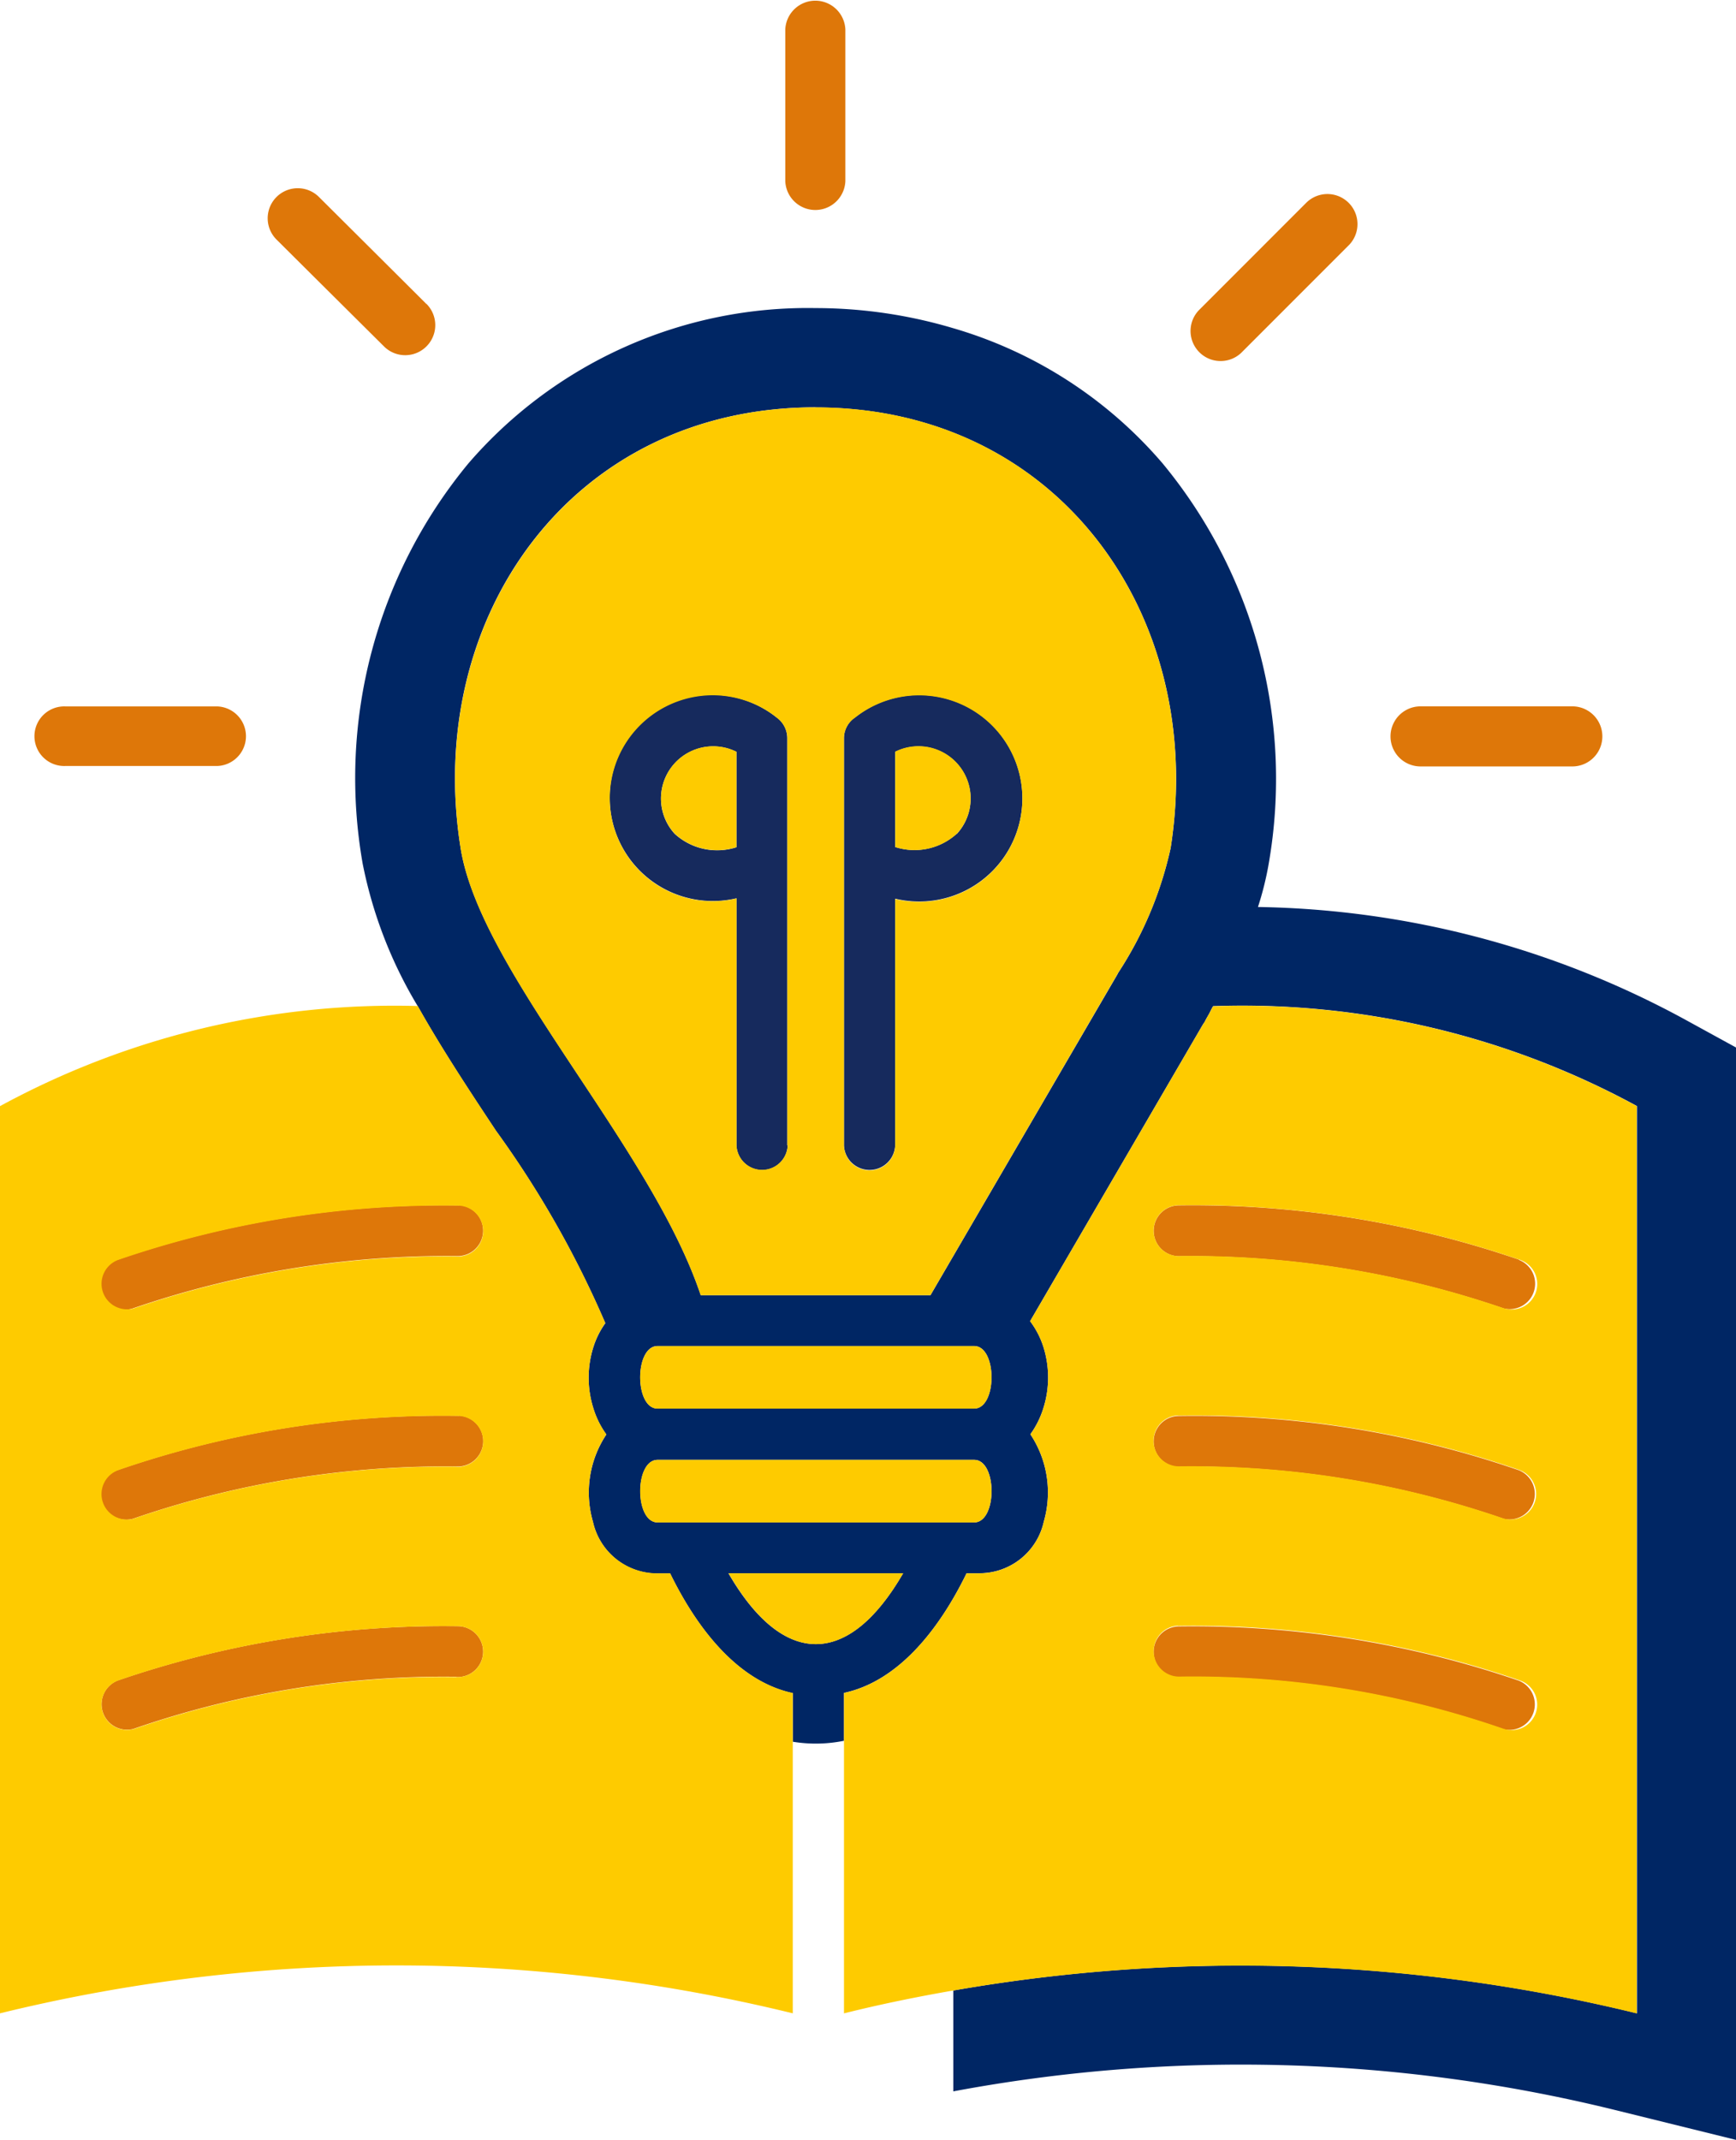 <?xml version="1.0" encoding="UTF-8"?> <svg xmlns="http://www.w3.org/2000/svg" xmlns:xlink="http://www.w3.org/1999/xlink" width="59.88" height="73.797" viewBox="0 0 59.88 73.797"><defs><clipPath id="a"><rect width="59.88" height="73.797" fill="none"></rect></clipPath></defs><g transform="translate(0 -0.004)"><g transform="translate(0 0.004)" clip-path="url(#a)"><path d="M330.538,271.373a31.82,31.82,0,0,0-14.718-3.874,10.779,10.779,0,0,0,.372-1.5,17.066,17.066,0,0,0-3.664-13.8,15.045,15.045,0,0,0-7.229-4.662,16.676,16.676,0,0,0-4.74-.691,15.448,15.448,0,0,0-11.977,5.361,17.025,17.025,0,0,0-3.643,13.8,15.246,15.246,0,0,0,1.9,4.913c.788,1.406,1.725,2.834,2.7,4.3a34.576,34.576,0,0,1,3.769,6.632,2.906,2.906,0,0,0-.411.822,3.487,3.487,0,0,0,0,2.116,3.042,3.042,0,0,0,.447.9,3.615,3.615,0,0,0-.462,3.012,2.267,2.267,0,0,0,2.2,1.78h.462c.942,1.926,2.348,3.722,4.231,4.127v1.675a4.9,4.9,0,0,0,1.766-.033V294.6c1.885-.405,3.289-2.2,4.229-4.127h.463a2.27,2.27,0,0,0,2.2-1.78,3.628,3.628,0,0,0-.463-3.012,3.131,3.131,0,0,0,.448-.9,3.5,3.5,0,0,0,0-2.116,2.989,2.989,0,0,0-.458-.884l5.963-10.235.059-.087.051-.1.072-.127c.062-.1.1-.209.169-.314a28.477,28.477,0,0,1,14.62,3.446v31.285a57.547,57.547,0,0,0-23.583-.787v3.479a53.9,53.9,0,0,1,22.766.628l4.24,1.047V272.348Zm-29.98-21.1c8.429,0,13.5,7.256,12.25,15.194a12.929,12.929,0,0,1-1.78,4.258.619.619,0,0,0-.057.1l-6.447,11.061H296.6c-1.724-5.156-7.6-11.151-8.284-15.425-1.267-7.923,3.809-15.193,12.239-15.193m5.476,34.528h-10.92c-.8,0-.8-2.158,0-2.158h10.918c.8,0,.8,2.158,0,2.158m-8.474,5.678h6.026c-1.885,3.258-4.141,3.258-6.026,0m8.474-1.753H295.113c-.8,0-.8-2.158,0-2.158h10.918c.8,0,.8,2.158,0,2.158" transform="translate(-272.429 -236.222)" fill="#002664"></path><path d="M937.957,967.722a34.655,34.655,0,0,0-11.759-1.868.877.877,0,0,0,.087,1.752,33.412,33.412,0,0,1,11.148,1.8.879.879,0,0,0,.523-1.675" transform="translate(-885.571 -924.287)" fill="#de7709"></path><path d="M925.608,1136.282a33,33,0,0,1,11.148,1.8.88.88,0,0,0,.524-1.675,34.29,34.29,0,0,0-11.76-1.869.877.877,0,1,0,.087,1.752" transform="translate(-884.894 -1085.708)" fill="#de7709"></path><path d="M925.608,1304.931a32.662,32.662,0,0,1,11.148,1.8.88.88,0,0,0,.524-1.675,34.628,34.628,0,0,0-11.76-1.869.877.877,0,0,0,.087,1.753" transform="translate(-884.894 -1247.1)" fill="#de7709"></path><path d="M956.054,160.95l3.685-3.685a1.036,1.036,0,1,0-1.466-1.466l-3.685,3.686a1.036,1.036,0,1,0,1.466,1.466" transform="translate(-913.219 -148.804)" fill="#de7709"></path><path d="M1116.336,568.107h5.235a1.036,1.036,0,0,0,0-2.072h-5.235a1.036,1.036,0,0,0,0,2.072" transform="translate(-1067.337 -541.677)" fill="#de7709"></path><path d="M220.037,154.838l-.889-.886-2.813-2.8a1.036,1.036,0,0,0-1.466,1.466l1.347,1.34,2.36,2.345a1.036,1.036,0,0,0,1.466-1.466" transform="translate(-205.332 -144.358)" fill="#de7709"></path><path d="M29.5,568.138H34.74a1.028,1.028,0,0,0,0-2.055H29.5a1.028,1.028,0,1,0,0,2.055" transform="translate(-27.252 -541.723)" fill="#de7709"></path><path d="M631.53,6.521V1.286a1.037,1.037,0,0,0-2.072,0V6.521a1.037,1.037,0,0,0,2.072,0" transform="translate(-602.371 -0.271)" fill="#de7709"></path><path d="M93.762,1304.815a.877.877,0,1,0,.087-1.753,34.621,34.621,0,0,0-11.76,1.869.879.879,0,0,0,.523,1.675,32.684,32.684,0,0,1,11.152-1.8" transform="translate(-78.019 -1246.984)" fill="#de7709"></path><path d="M92.6,1134.412a34.29,34.29,0,0,0-11.76,1.868.88.88,0,0,0,.523,1.68,33.012,33.012,0,0,1,11.152-1.8.877.877,0,0,0,.087-1.753" transform="translate(-76.769 -1085.59)" fill="#de7709"></path><path d="M92.6,965.829a34.653,34.653,0,0,0-11.76,1.868.88.88,0,1,0,.523,1.68,33.358,33.358,0,0,1,11.149-1.8.877.877,0,0,0,.087-1.753" transform="translate(-76.769 -924.263)" fill="#de7709"></path><path d="M524.681,1169.873H513.759c-.8,0-.8,2.158,0,2.158h10.922c.8,0,.8-2.158,0-2.158" transform="translate(-491.079 -1119.53)" fill="#fecb00"></path><path d="M0,809.389v31.284a57.423,57.423,0,0,1,27.345,0V829.627c-1.885-.406-3.287-2.2-4.229-4.128h-.463a2.269,2.269,0,0,1-2.2-1.78,3.619,3.619,0,0,1,.463-3.012,3.067,3.067,0,0,1-.448-.9,3.518,3.518,0,0,1,0-2.115,2.973,2.973,0,0,1,.411-.823,34.486,34.486,0,0,0-3.769-6.632c-.971-1.466-1.91-2.894-2.7-4.3A28.478,28.478,0,0,0,0,809.389m4.592,21.484a.879.879,0,0,1-.523-1.675,34.623,34.623,0,0,1,11.762-1.874.877.877,0,1,1-.087,1.753,32.68,32.68,0,0,0-11.152,1.8Zm11.151-9.052a33.045,33.045,0,0,0-11.152,1.8.879.879,0,0,1-.523-1.675,34.291,34.291,0,0,1,11.763-1.873.877.877,0,1,1-.087,1.753m0-7.256a33.36,33.36,0,0,0-11.152,1.8.879.879,0,0,1-.523-1.675,34.622,34.622,0,0,1,11.763-1.874.877.877,0,1,1-.087,1.753" transform="translate(0 -771.245)" fill="#fecb00"></path><path d="M589.963,1260.744h-6.025c1.885,3.259,4.142,3.259,6.025,0" transform="translate(-558.809 -1206.491)" fill="#fecb00"></path><path d="M680.319,839.918a57.567,57.567,0,0,1,23.583.787V809.417a28.5,28.5,0,0,0-14.611-3.443c-.061.1-.1.2-.169.314l-.073.127-.05.1-.059.086-5.963,10.235a2.933,2.933,0,0,1,.458.885,3.519,3.519,0,0,1,0,2.115,3.11,3.11,0,0,1-.448.9,3.618,3.618,0,0,1,.463,3.012,2.269,2.269,0,0,1-2.2,1.78h-.463c-.942,1.927-2.346,3.722-4.229,4.127v11.048c1.256-.314,2.506-.568,3.761-.787m7.84-25.326a.877.877,0,0,1-.087-1.753,34.654,34.654,0,0,1,11.76,1.868.88.88,0,1,1-.523,1.68,33.361,33.361,0,0,0-11.152-1.8m-.085,5.505a34.291,34.291,0,0,1,11.76,1.868.88.88,0,0,1-.523,1.68,32.988,32.988,0,0,0-11.152-1.8.877.877,0,1,1-.087-1.753m0,7.256a34.653,34.653,0,0,1,11.76,1.868.88.88,0,1,1-.523,1.68,32.653,32.653,0,0,0-11.146-1.8.877.877,0,0,1-.087-1.753" transform="translate(-647.446 -771.274)" fill="#fecb00"></path><path d="M676.878,557.808a.859.859,0,0,0-.392.724v14.03a.884.884,0,0,0,1.767,0v-8.5a3.56,3.56,0,1,0-1.376-6.257m3.505,4.012a2.167,2.167,0,0,1-2.13.463V559a1.8,1.8,0,0,1,2.13,2.827" transform="translate(-647.376 -533.072)" fill="#162a5d"></path><path d="M488.686,560.394a3.56,3.56,0,0,0,4.373,3.455v8.516a.884.884,0,0,0,1.767,0h-.015V558.318a.879.879,0,0,0-.392-.724,3.542,3.542,0,0,0-5.734,2.8m4.373-1.592v3.287a2.167,2.167,0,0,1-2.13-.463,1.8,1.8,0,0,1,2.13-2.827" transform="translate(-467.656 -532.872)" fill="#162a5d"></path><path d="M524.681,1078.661H513.759c-.8,0-.8,2.158,0,2.158h10.922c.8,0,.8-2.158,0-2.158" transform="translate(-491.079 -1032.243)" fill="#fecb00"></path><path d="M717.556,598.048v3.287a2.167,2.167,0,0,0,2.13-.463,1.8,1.8,0,0,0-2.13-2.827" transform="translate(-686.677 -572.125)" fill="#fecb00"></path><path d="M373.237,356.959h7.921l6.446-11.064a.614.614,0,0,1,.059-.1,12.9,12.9,0,0,0,1.78-4.258c1.246-7.937-3.824-15.194-12.25-15.194s-13.5,7.274-12.241,15.2c.68,4.274,6.561,10.269,8.284,15.425m6.707-13.668v8.5a.884.884,0,0,1-1.767,0v-14.04a.861.861,0,0,1,.392-.724,3.56,3.56,0,1,1,1.376,6.261m-4.114-6.271a.88.88,0,0,1,.392.724v14.044h.014a.884.884,0,0,1-1.766,0v-8.517a3.551,3.551,0,1,1,1.361-6.257" transform="translate(-349.065 -312.295)" fill="#fecb00"></path><path d="M532.192,601.317V598.03a1.8,1.8,0,0,0-2.13,2.827,2.167,2.167,0,0,0,2.13.463" transform="translate(-506.789 -572.107)" fill="#fecb00"></path></g></g></svg> 